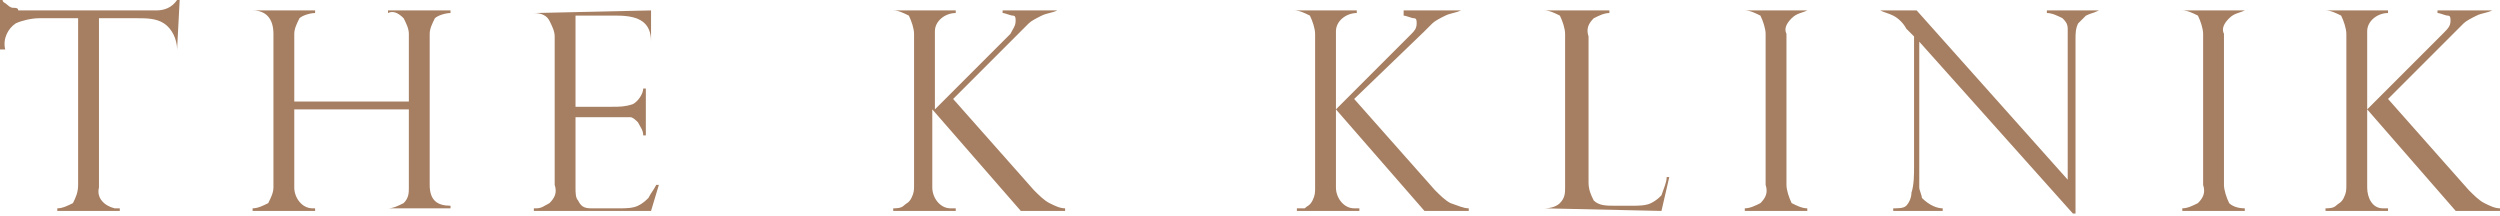 <?xml version="1.0" encoding="utf-8"?>
<!-- Generator: Adobe Illustrator 24.2.0, SVG Export Plug-In . SVG Version: 6.00 Build 0)  -->
<svg version="1.1" id="Layer_1" xmlns="http://www.w3.org/2000/svg" xmlns:xlink="http://www.w3.org/1999/xlink" x="0px" y="0px"
	 viewBox="0 0 96 8.3" style="enable-background:new 0 0 96 8.3;" xml:space="preserve">
<style type="text/css">
	.st0{fill:#A67E61;}
</style>
<g>
	<path class="st0" d="M6.8,1.9L6.8,1.9c0-0.4-0.2-0.8-0.5-1C6,0.7,5.6,0.7,5.3,0.7H3.8v6.5C3.7,7.6,4,7.9,4.4,8c0.1,0,0.1,0,0.2,0
		v0.1H2.2V8c0.2,0,0.4-0.1,0.6-0.2C2.9,7.6,3,7.4,3,7.1V0.7H1.5c-0.3,0-0.7,0.1-0.9,0.2c-0.3,0.2-0.5,0.6-0.4,1H0V0h0.1
		c0,0.1,0.1,0.1,0.2,0.2c0,0,0.1,0.1,0.2,0.1c0.1,0,0.2,0,0.2,0.1h0.3h5c0.3,0,0.6-0.1,0.8-0.4h0.1L6.8,1.9z"/>
	<path class="st0" d="M15.7,3.9V1.3c0-0.2-0.1-0.4-0.2-0.6c-0.2-0.2-0.4-0.3-0.6-0.2V0.4h2.4v0.1c-0.2,0-0.5,0.1-0.6,0.2
		c-0.1,0.2-0.2,0.4-0.2,0.6v5.8c0,0.6,0.3,0.8,0.8,0.8v0.1h-2.4V8c0.2,0,0.4-0.1,0.6-0.2c0.2-0.2,0.2-0.4,0.2-0.6v-3h-4.4v3
		c0,0.4,0.3,0.8,0.7,0.8c0,0,0.1,0,0.1,0v0.1H9.7V8c0.2,0,0.4-0.1,0.6-0.2c0.1-0.2,0.2-0.4,0.2-0.6V1.3c0-0.6-0.3-0.9-0.8-0.9V0.4
		h2.4v0.1c-0.2,0-0.5,0.1-0.6,0.2c-0.1,0.2-0.2,0.4-0.2,0.6v2.6H15.7z"/>
	<path class="st0" d="M20.5,0.5L20.5,0.5L25,0.4v1.2l0,0c0-0.7-0.4-1-1.3-1h-1.6v3.5h1.4c0.3,0,0.5,0,0.8-0.1
		c0.2-0.1,0.4-0.4,0.4-0.6h0.1v1.8h-0.1c0-0.2-0.1-0.3-0.2-0.5c-0.1-0.1-0.2-0.2-0.3-0.2c-0.1,0-0.2,0-0.2,0c-0.1,0-0.3,0-0.4,0
		h-1.5v2.7c0,0.2,0,0.4,0.1,0.5C22.3,7.9,22.4,8,22.7,8h1.1c0.2,0,0.5,0,0.7-0.1c0.2-0.1,0.3-0.2,0.4-0.3c0.1-0.2,0.2-0.3,0.3-0.5
		h0.1L25,8.1h-4.5V8h0.1c0.2,0,0.3-0.1,0.5-0.2c0.2-0.2,0.3-0.4,0.2-0.7V1.4c0-0.2-0.1-0.4-0.2-0.6c-0.1-0.2-0.3-0.3-0.6-0.3H20.5z"
		/>
	<path class="st0" d="M40.6,0.4L40.6,0.4c-0.2,0.1-0.4,0.1-0.6,0.2c-0.2,0.1-0.4,0.2-0.5,0.3l-0.2,0.2l-0.1,0.1l-2.6,2.6l3.1,3.5
		c0.2,0.2,0.4,0.4,0.6,0.5C40.5,7.9,40.7,8,40.9,8v0.1h-1.7l-3.4-3.9v3C35.8,7.6,36.1,8,36.5,8c0.1,0,0.1,0,0.2,0v0.1h-2.4V8
		c0.1,0,0.3,0,0.4-0.1c0.1-0.1,0.2-0.1,0.3-0.3c0.1-0.2,0.1-0.3,0.1-0.5V1.3c0-0.2-0.1-0.5-0.2-0.7c-0.2-0.1-0.4-0.2-0.6-0.2V0.4
		h2.4v0.1c-0.4,0-0.8,0.3-0.8,0.7c0,0.1,0,0.1,0,0.2v2.8l2.9-2.9l0,0C38.9,1.1,39,1,39,0.8c0-0.1,0-0.2-0.1-0.2
		c-0.1,0-0.3-0.1-0.4-0.1V0.4L40.6,0.4z"/>
	<path class="st0" d="M56.1,0.4L56.1,0.4c-0.2,0.1-0.4,0.1-0.6,0.2c-0.2,0.1-0.4,0.2-0.5,0.3l-0.2,0.2l-0.1,0.1L52,3.8l3.1,3.5
		c0.2,0.2,0.4,0.4,0.6,0.5C56,7.9,56.2,8,56.4,8v0.1h-1.7l-3.4-3.9v3C51.3,7.6,51.6,8,52,8c0.1,0,0.1,0,0.2,0v0.1h-2.4V8
		C49.9,8,50,8,50.1,8c0.1-0.1,0.2-0.1,0.3-0.3c0.1-0.2,0.1-0.3,0.1-0.5V1.3c0-0.2-0.1-0.5-0.2-0.7c-0.2-0.1-0.4-0.2-0.6-0.2V0.4h2.4
		v0.1c-0.4,0-0.8,0.3-0.8,0.7c0,0.1,0,0.1,0,0.2v2.8l2.9-2.9l0,0c0.1-0.1,0.2-0.2,0.2-0.4c0-0.1,0-0.2-0.1-0.2
		c-0.1,0-0.3-0.1-0.4-0.1V0.4L56.1,0.4z"/>
	<path class="st0" d="M59.3,8L59.3,8c0.3,0,0.5-0.1,0.6-0.2c0.2-0.2,0.2-0.4,0.2-0.6V1.3c0-0.2-0.1-0.5-0.2-0.7
		c-0.2-0.1-0.4-0.2-0.6-0.2V0.4h2.5v0.1c-0.2,0-0.4,0.1-0.6,0.2c-0.2,0.2-0.3,0.4-0.2,0.7v5.6c0,0.3,0.1,0.5,0.2,0.7
		c0.2,0.2,0.5,0.2,0.8,0.2h0.7c0.2,0,0.5,0,0.7-0.1c0.2-0.1,0.3-0.2,0.4-0.3C63.9,7.2,64,7,64,6.8h0.1l-0.3,1.3L59.3,8L59.3,8z"/>
	<path class="st0" d="M69.4,0.4L69.4,0.4c-0.2,0.1-0.4,0.1-0.6,0.3c-0.2,0.2-0.3,0.4-0.2,0.6v5.8c0,0.2,0.1,0.5,0.2,0.7
		C69,7.9,69.2,8,69.4,8v0.1H67V8c0.2,0,0.4-0.1,0.6-0.2c0.2-0.2,0.3-0.4,0.2-0.7V1.3c0-0.2-0.1-0.5-0.2-0.7
		c-0.2-0.1-0.4-0.2-0.6-0.2V0.4H69.4z"/>
	<path class="st0" d="M80.6,0.4L80.6,0.4c-0.2,0.1-0.3,0.1-0.5,0.2c-0.1,0.1-0.2,0.2-0.3,0.3c-0.1,0.2-0.1,0.4-0.1,0.6v6.7h-0.1
		l-5.9-6.6v4.7c0,0.3,0,0.6,0,0.9c0,0.1,0.1,0.3,0.1,0.4C74.1,7.9,74.4,8,74.6,8v0.1h-1.9V8c0.2,0,0.4,0,0.5-0.1
		c0.1-0.1,0.2-0.3,0.2-0.5c0.1-0.3,0.1-0.7,0.1-1v-5l-0.3-0.3c-0.1-0.2-0.3-0.4-0.5-0.5c-0.2-0.1-0.3-0.1-0.5-0.2V0.4h1.4l5.8,6.5
		v-5c0-0.3,0-0.6,0-0.8c0-0.2-0.1-0.3-0.2-0.4c-0.2-0.1-0.4-0.2-0.6-0.2V0.4L80.6,0.4z"/>
	<path class="st0" d="M86.2,0.4L86.2,0.4c-0.2,0.1-0.4,0.1-0.6,0.3c-0.2,0.2-0.3,0.4-0.2,0.6v5.8c0,0.2,0.1,0.5,0.2,0.7
		C85.7,7.9,85.9,8,86.2,8v0.1h-2.4V8c0.2,0,0.4-0.1,0.6-0.2c0.2-0.2,0.3-0.4,0.2-0.7V1.3c0-0.2-0.1-0.5-0.2-0.7
		c-0.2-0.1-0.4-0.2-0.6-0.2V0.4H86.2z"/>
	<path class="st0" d="M95.7,0.4L95.7,0.4c-0.2,0.1-0.4,0.1-0.6,0.2c-0.2,0.1-0.4,0.2-0.5,0.3l-0.2,0.2l-0.1,0.1l-2.6,2.6l3.1,3.5
		c0.2,0.2,0.4,0.4,0.6,0.5C95.6,7.9,95.8,8,96,8v0.1h-1.7l-3.4-3.9v3C90.9,7.6,91.1,8,91.5,8c0.1,0,0.1,0,0.2,0v0.1h-2.4V8
		c0.1,0,0.3,0,0.4-0.1c0.1-0.1,0.2-0.1,0.3-0.3c0.1-0.2,0.1-0.3,0.1-0.5V1.3c0-0.2-0.1-0.5-0.2-0.7c-0.2-0.1-0.4-0.2-0.6-0.2V0.4
		h2.4v0.1c-0.4,0-0.8,0.3-0.8,0.7c0,0.1,0,0.1,0,0.2v2.8l2.9-2.9l0,0C94,1.1,94.1,1,94.1,0.8c0-0.1,0-0.2-0.1-0.2
		c-0.1,0-0.3-0.1-0.4-0.1V0.4L95.7,0.4z"/>
</g>
</svg>
